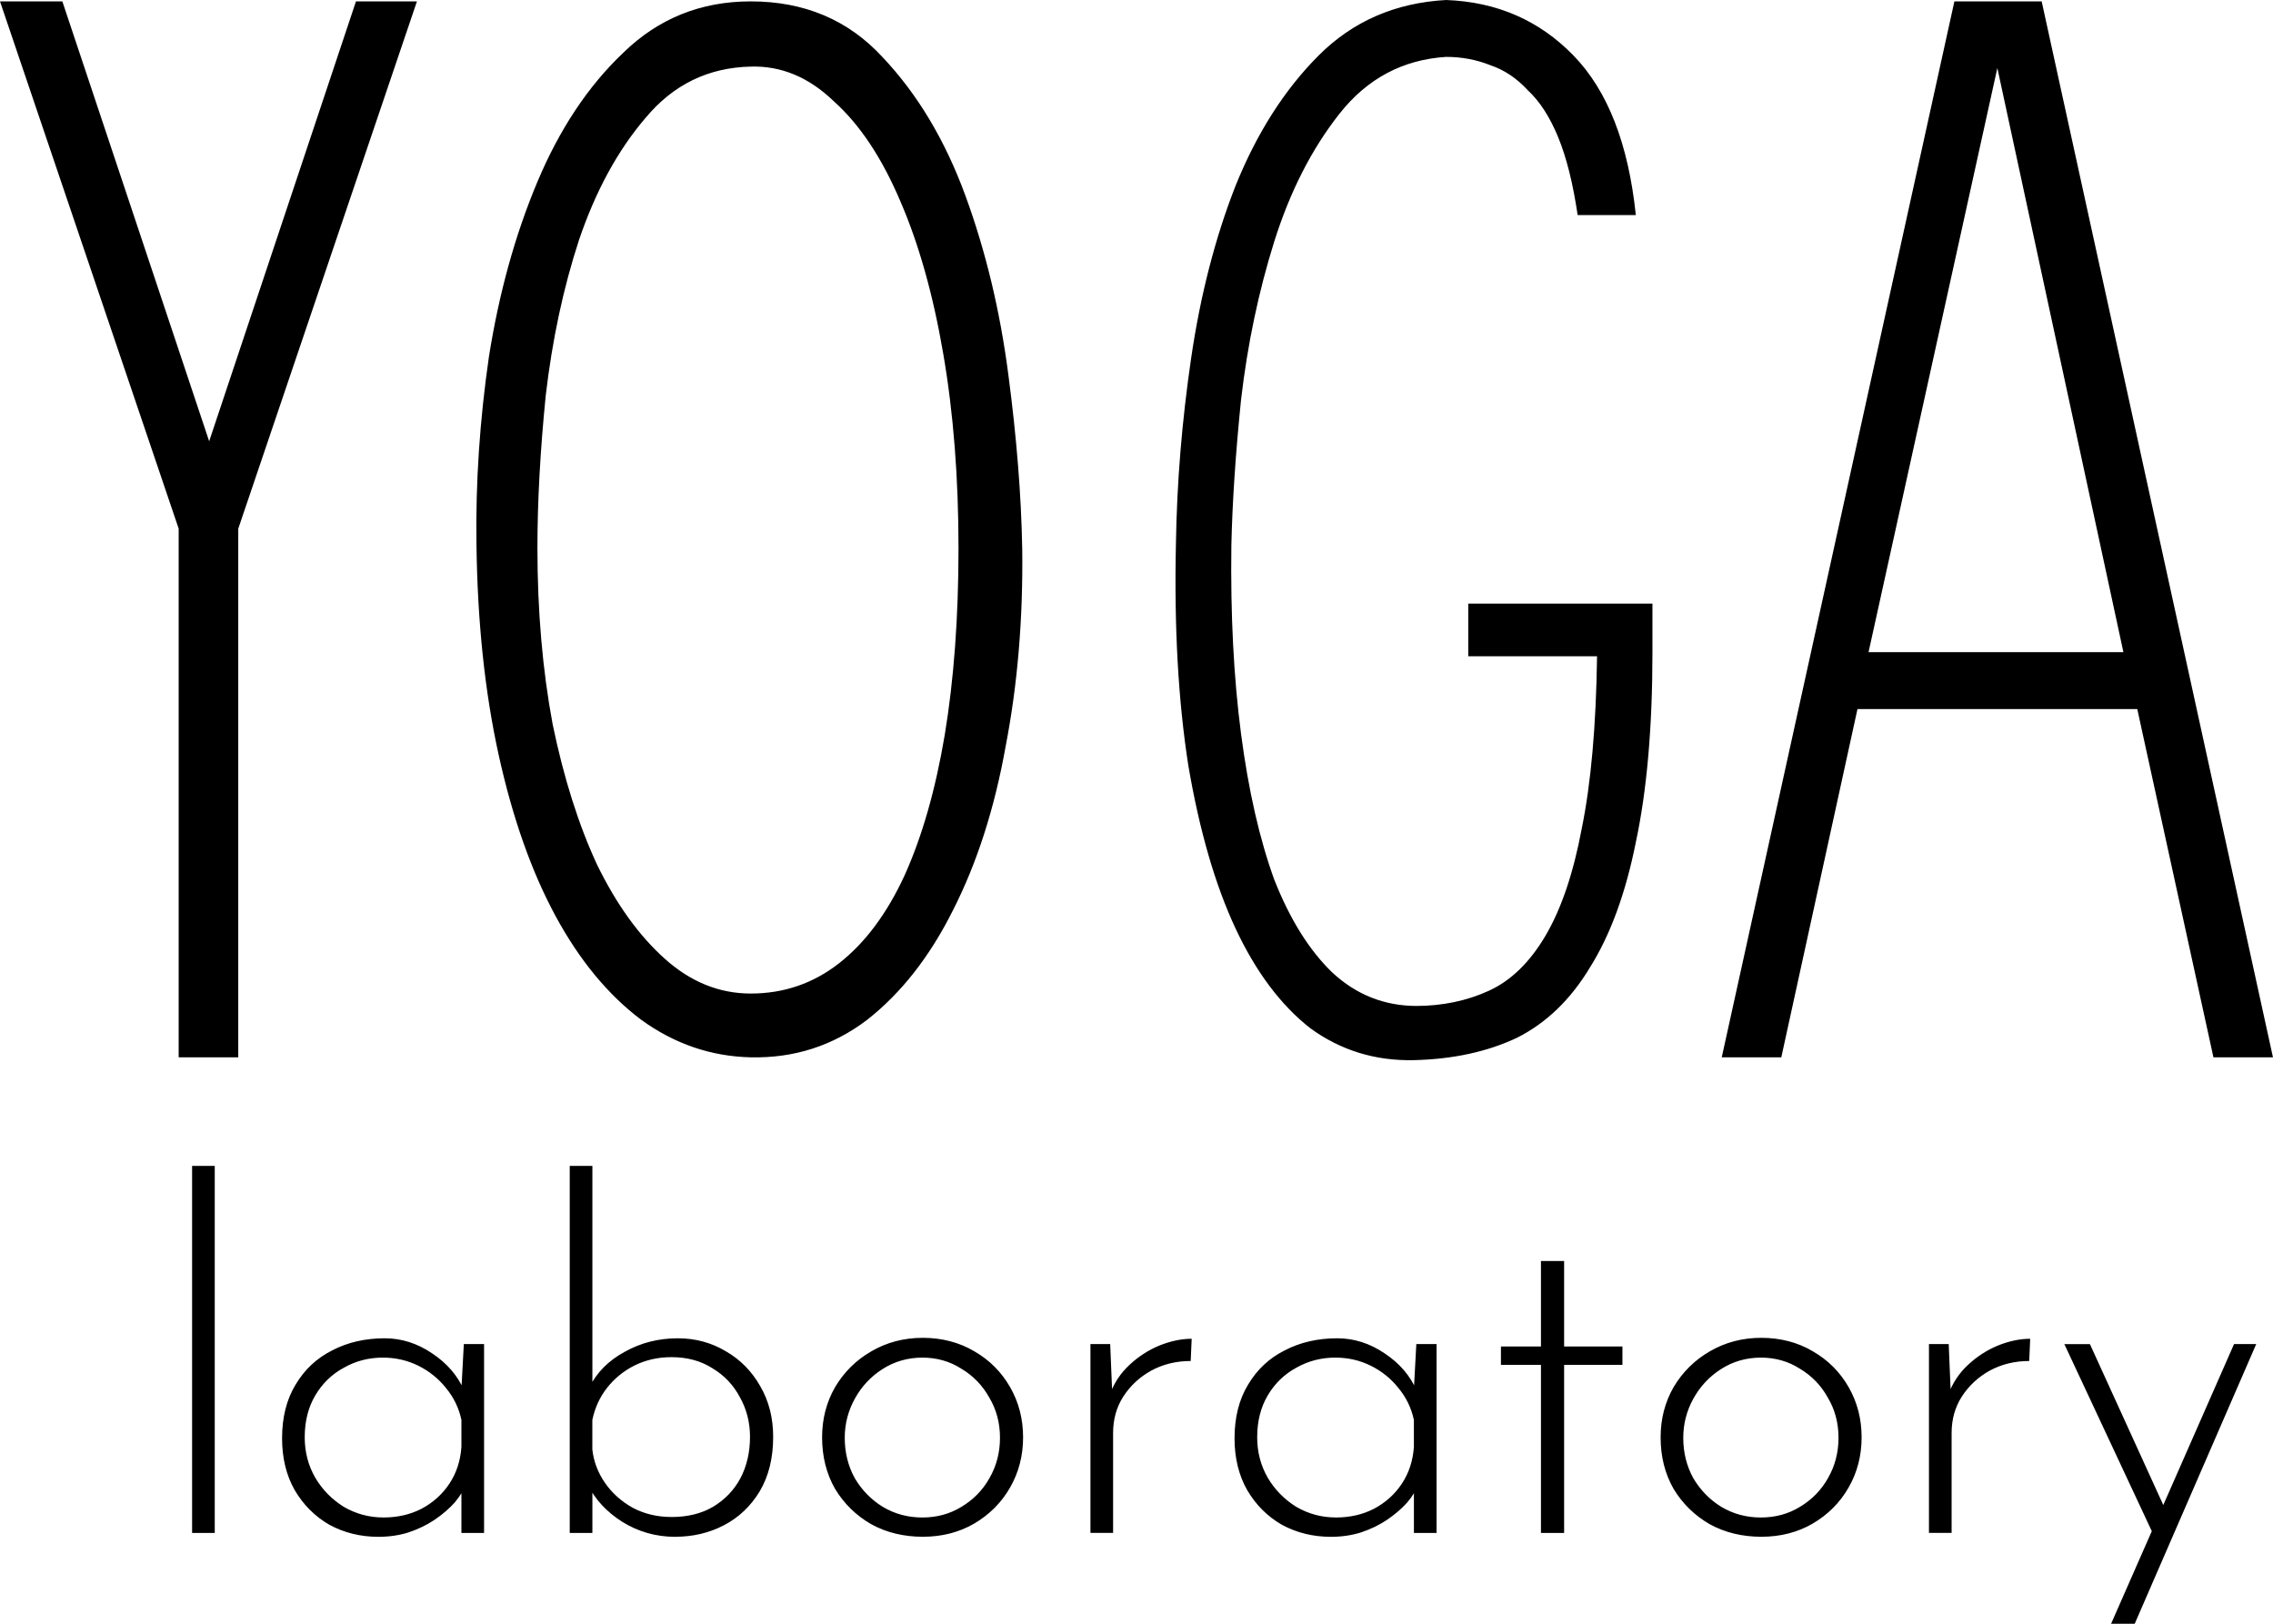 <?xml version="1.0" encoding="UTF-8"?> <svg xmlns="http://www.w3.org/2000/svg" width="84" height="60" viewBox="0 0 84 60" fill="none"><g clip-path="url(#clip0_707_748)"><path d="M69.053 24.099H78.472L73.813 2.513L69.053 24.099ZM84 39.07H81.799L78.984 26.201H68.644L65.829 39.07H63.628L72.226 0.051H75.451L83.999 39.07H84ZM54.26 22.304H61.067V24.099C61.067 26.868 60.862 29.209 60.453 31.123C60.078 33.002 59.514 34.541 58.764 35.738C58.047 36.934 57.143 37.806 56.05 38.353C54.958 38.866 53.695 39.139 52.262 39.174C50.829 39.208 49.549 38.815 48.423 37.995C47.331 37.141 46.409 35.91 45.658 34.303C44.907 32.697 44.328 30.697 43.918 28.304C43.543 25.912 43.389 23.177 43.457 20.1C43.491 17.844 43.679 15.554 44.02 13.23C44.361 10.906 44.907 8.786 45.658 6.871C46.443 4.923 47.467 3.316 48.729 2.052C49.991 0.788 51.564 0.103 53.44 0C55.317 0.069 56.887 0.752 58.149 2.051C59.412 3.35 60.179 5.316 60.453 7.948H58.303C58.132 6.785 57.893 5.828 57.586 5.077C57.278 4.325 56.903 3.744 56.46 3.334C56.05 2.889 55.589 2.582 55.078 2.41C54.566 2.205 54.02 2.102 53.44 2.102C51.836 2.205 50.523 2.906 49.499 4.205C48.475 5.504 47.673 7.076 47.092 8.921C46.513 10.767 46.103 12.716 45.864 14.767C45.659 16.784 45.541 18.578 45.506 20.15C45.472 22.714 45.591 25.038 45.864 27.123C46.138 29.208 46.546 31.003 47.092 32.507C47.672 33.977 48.389 35.122 49.242 35.942C50.13 36.763 51.17 37.172 52.365 37.172H52.313C53.303 37.172 54.207 36.984 55.027 36.608C55.846 36.232 56.546 35.548 57.126 34.557C57.706 33.566 58.149 32.249 58.456 30.609C58.797 28.934 58.985 26.814 59.02 24.25H54.26V22.302V22.304ZM35.422 20.253C35.422 17.655 35.235 15.262 34.859 13.075C34.484 10.887 33.954 9.008 33.272 7.435C32.59 5.828 31.77 4.598 30.815 3.743C29.893 2.854 28.87 2.427 27.744 2.461C26.175 2.495 24.878 3.128 23.854 4.359C22.83 5.555 22.011 7.059 21.396 8.871C20.816 10.648 20.407 12.563 20.168 14.614C19.963 16.665 19.861 18.545 19.861 20.254C19.861 22.578 20.048 24.749 20.424 26.766C20.834 28.748 21.38 30.475 22.062 31.945C22.779 33.415 23.615 34.576 24.571 35.431C25.526 36.286 26.584 36.713 27.744 36.713C28.972 36.713 30.064 36.337 31.02 35.585C31.975 34.833 32.778 33.757 33.426 32.355C34.074 30.92 34.569 29.193 34.91 27.177C35.251 25.126 35.422 22.818 35.422 20.255V20.253ZM37.777 20.253C37.811 22.851 37.606 25.295 37.163 27.585C36.753 29.875 36.105 31.892 35.217 33.636C34.364 35.345 33.306 36.695 32.044 37.686C30.781 38.644 29.348 39.105 27.744 39.07C26.276 39.036 24.929 38.575 23.7 37.686C22.472 36.763 21.414 35.481 20.526 33.841C19.64 32.2 18.94 30.218 18.428 27.893C17.916 25.569 17.643 22.971 17.608 20.099C17.574 17.843 17.728 15.535 18.069 13.177C18.444 10.819 19.041 8.665 19.861 6.716C20.68 4.768 21.737 3.179 23.034 1.948C24.332 0.683 25.901 0.051 27.744 0.051C29.723 0.051 31.344 0.735 32.606 2.102C33.903 3.47 34.926 5.178 35.677 7.229C36.428 9.28 36.957 11.485 37.264 13.843C37.571 16.167 37.741 18.304 37.776 20.253H37.777ZM8.804 39.07H6.603V19.535L0 0.051H2.304L7.73 16.305L13.155 0.051H15.408L8.805 19.536V39.071L8.804 39.07Z" fill="black"></path><path d="M79.585 56.717L76.289 49.667H77.234L80.245 56.27L79.585 56.717ZM78.017 60L82.56 49.666H83.38L78.89 60H78.017ZM72.016 49.666L72.105 51.808L71.999 51.54C72.153 51.112 72.396 50.744 72.729 50.434C73.061 50.125 73.43 49.887 73.834 49.72C74.249 49.553 74.648 49.47 75.027 49.47L74.991 50.291C74.457 50.291 73.97 50.41 73.53 50.648C73.103 50.886 72.758 51.206 72.497 51.611C72.247 52.004 72.123 52.45 72.123 52.95V56.644H71.286V49.665H72.016V49.666ZM62.206 53.129C62.206 53.675 62.33 54.175 62.58 54.627C62.842 55.067 63.186 55.419 63.613 55.681C64.052 55.943 64.539 56.074 65.074 56.074C65.609 56.074 66.09 55.943 66.517 55.681C66.956 55.419 67.301 55.068 67.55 54.627C67.812 54.175 67.943 53.675 67.943 53.129C67.943 52.582 67.812 52.087 67.55 51.647C67.301 51.196 66.956 50.839 66.517 50.577C66.09 50.303 65.608 50.166 65.074 50.166C64.54 50.166 64.035 50.309 63.596 50.594C63.168 50.868 62.83 51.23 62.58 51.682C62.33 52.134 62.206 52.617 62.206 53.128V53.129ZM61.369 53.111C61.369 52.433 61.529 51.814 61.85 51.255C62.182 50.697 62.628 50.256 63.186 49.935C63.756 49.602 64.391 49.435 65.092 49.435C65.793 49.435 66.44 49.602 66.998 49.935C67.556 50.256 67.996 50.697 68.316 51.255C68.637 51.814 68.797 52.433 68.797 53.111C68.797 53.789 68.637 54.408 68.316 54.967C67.996 55.526 67.55 55.972 66.98 56.305C66.422 56.626 65.793 56.786 65.092 56.786C64.391 56.786 63.744 56.632 63.186 56.323C62.628 56.002 62.182 55.567 61.85 55.019C61.529 54.46 61.369 53.824 61.369 53.11V53.111ZM56.947 46.597H57.803V49.756H59.958V50.434H57.803V56.645H56.947V50.434H55.468V49.756H56.947V46.597ZM49.364 56.074C49.888 56.074 50.356 55.967 50.773 55.753C51.2 55.527 51.545 55.218 51.806 54.825C52.067 54.432 52.215 53.98 52.251 53.468V52.468C52.157 52.028 51.966 51.635 51.681 51.291C51.408 50.946 51.07 50.672 50.666 50.47C50.261 50.268 49.822 50.166 49.347 50.166C48.824 50.166 48.343 50.291 47.904 50.541C47.465 50.779 47.114 51.118 46.853 51.558C46.591 51.998 46.46 52.515 46.46 53.11C46.46 53.657 46.591 54.157 46.853 54.609C47.114 55.049 47.464 55.406 47.904 55.68C48.355 55.942 48.843 56.073 49.366 56.073L49.364 56.074ZM49.187 56.788C48.522 56.788 47.916 56.639 47.369 56.341C46.834 56.032 46.407 55.603 46.087 55.056C45.778 54.51 45.623 53.872 45.623 53.147C45.623 52.374 45.79 51.714 46.123 51.166C46.455 50.607 46.906 50.185 47.477 49.899C48.047 49.602 48.694 49.452 49.419 49.452C50.037 49.452 50.619 49.637 51.165 50.006C51.723 50.375 52.12 50.839 52.358 51.397L52.234 51.647L52.341 49.666H53.089V56.645H52.252V54.486L52.431 54.806C52.348 55.044 52.206 55.282 52.004 55.52C51.802 55.746 51.553 55.96 51.255 56.163C50.97 56.353 50.649 56.508 50.293 56.627C49.949 56.734 49.58 56.788 49.188 56.788H49.187ZM41.028 49.666L41.117 51.808L41.011 51.54C41.165 51.112 41.408 50.744 41.741 50.434C42.073 50.125 42.441 49.887 42.846 49.72C43.262 49.553 43.66 49.47 44.039 49.47L44.003 50.291C43.468 50.291 42.982 50.41 42.542 50.648C42.114 50.886 41.77 51.206 41.508 51.611C41.259 52.004 41.135 52.45 41.135 52.95V56.644H40.298V49.665H41.028V49.666ZM31.218 53.129C31.218 53.675 31.342 54.175 31.592 54.627C31.853 55.067 32.198 55.419 32.625 55.681C33.064 55.943 33.551 56.074 34.086 56.074C34.621 56.074 35.102 55.943 35.529 55.681C35.968 55.419 36.313 55.068 36.562 54.627C36.824 54.175 36.955 53.675 36.955 53.129C36.955 52.582 36.824 52.087 36.562 51.647C36.313 51.196 35.968 50.839 35.529 50.577C35.102 50.303 34.62 50.166 34.086 50.166C33.552 50.166 33.047 50.309 32.608 50.594C32.18 50.868 31.841 51.23 31.592 51.682C31.342 52.134 31.218 52.617 31.218 53.128V53.129ZM30.381 53.111C30.381 52.433 30.541 51.814 30.862 51.255C31.194 50.697 31.64 50.256 32.198 49.935C32.768 49.602 33.403 49.435 34.104 49.435C34.804 49.435 35.452 49.602 36.01 49.935C36.568 50.256 37.008 50.697 37.328 51.255C37.649 51.814 37.809 52.433 37.809 53.111C37.809 53.789 37.649 54.408 37.328 54.967C37.008 55.526 36.562 55.972 35.992 56.305C35.434 56.626 34.804 56.786 34.104 56.786C33.403 56.786 32.756 56.632 32.198 56.323C31.64 56.002 31.194 55.567 30.862 55.019C30.541 54.46 30.381 53.824 30.381 53.11V53.111ZM24.812 56.056C25.406 56.056 25.918 55.932 26.345 55.682C26.784 55.42 27.123 55.069 27.36 54.629C27.598 54.177 27.717 53.665 27.717 53.094C27.717 52.559 27.592 52.071 27.343 51.63C27.105 51.178 26.766 50.821 26.327 50.559C25.9 50.285 25.394 50.149 24.812 50.149C24.325 50.149 23.874 50.25 23.458 50.452C23.054 50.654 22.716 50.928 22.442 51.273C22.169 51.618 21.985 52.016 21.89 52.468V53.557C21.938 53.996 22.091 54.407 22.353 54.788C22.614 55.169 22.959 55.478 23.386 55.716C23.813 55.942 24.288 56.055 24.811 56.055L24.812 56.056ZM24.955 56.788C24.243 56.788 23.59 56.603 22.996 56.234C22.414 55.865 21.986 55.401 21.713 54.842L21.892 54.361V56.646H21.055V43.082H21.892V51.719L21.785 51.255C22.059 50.709 22.492 50.274 23.086 49.952C23.68 49.619 24.334 49.452 25.046 49.452C25.698 49.452 26.294 49.613 26.827 49.934C27.363 50.243 27.783 50.672 28.093 51.218C28.413 51.765 28.573 52.391 28.573 53.093C28.573 53.877 28.407 54.55 28.074 55.11C27.742 55.657 27.303 56.074 26.756 56.359C26.21 56.645 25.609 56.786 24.956 56.786L24.955 56.788ZM14.166 56.074C14.689 56.074 15.157 55.967 15.574 55.753C16.001 55.527 16.346 55.218 16.607 54.825C16.868 54.432 17.016 53.98 17.052 53.468V52.468C16.958 52.028 16.767 51.635 16.483 51.291C16.209 50.946 15.871 50.672 15.467 50.47C15.062 50.268 14.623 50.166 14.148 50.166C13.625 50.166 13.145 50.291 12.705 50.541C12.266 50.779 11.915 51.118 11.654 51.558C11.392 51.998 11.261 52.515 11.261 53.11C11.261 53.657 11.392 54.157 11.654 54.609C11.915 55.049 12.265 55.406 12.705 55.68C13.156 55.942 13.644 56.073 14.167 56.073L14.166 56.074ZM13.987 56.788C13.322 56.788 12.716 56.639 12.169 56.341C11.635 56.032 11.207 55.603 10.887 55.056C10.578 54.51 10.424 53.872 10.424 53.147C10.424 52.374 10.59 51.714 10.923 51.166C11.255 50.607 11.706 50.185 12.277 49.899C12.847 49.602 13.494 49.452 14.219 49.452C14.837 49.452 15.419 49.637 15.965 50.006C16.523 50.375 16.921 50.839 17.158 51.397L17.034 51.647L17.141 49.666H17.889V56.645H17.052V54.486L17.231 54.806C17.148 55.044 17.006 55.282 16.804 55.52C16.602 55.746 16.353 55.96 16.055 56.163C15.77 56.353 15.449 56.508 15.093 56.627C14.749 56.734 14.38 56.788 13.988 56.788H13.987ZM7.099 43.081H7.936V56.645H7.099V43.081Z" fill="black"></path></g><defs><clipPath id="clip0_707_748"><rect width="84" height="60" fill="white"></rect></clipPath></defs></svg> 
